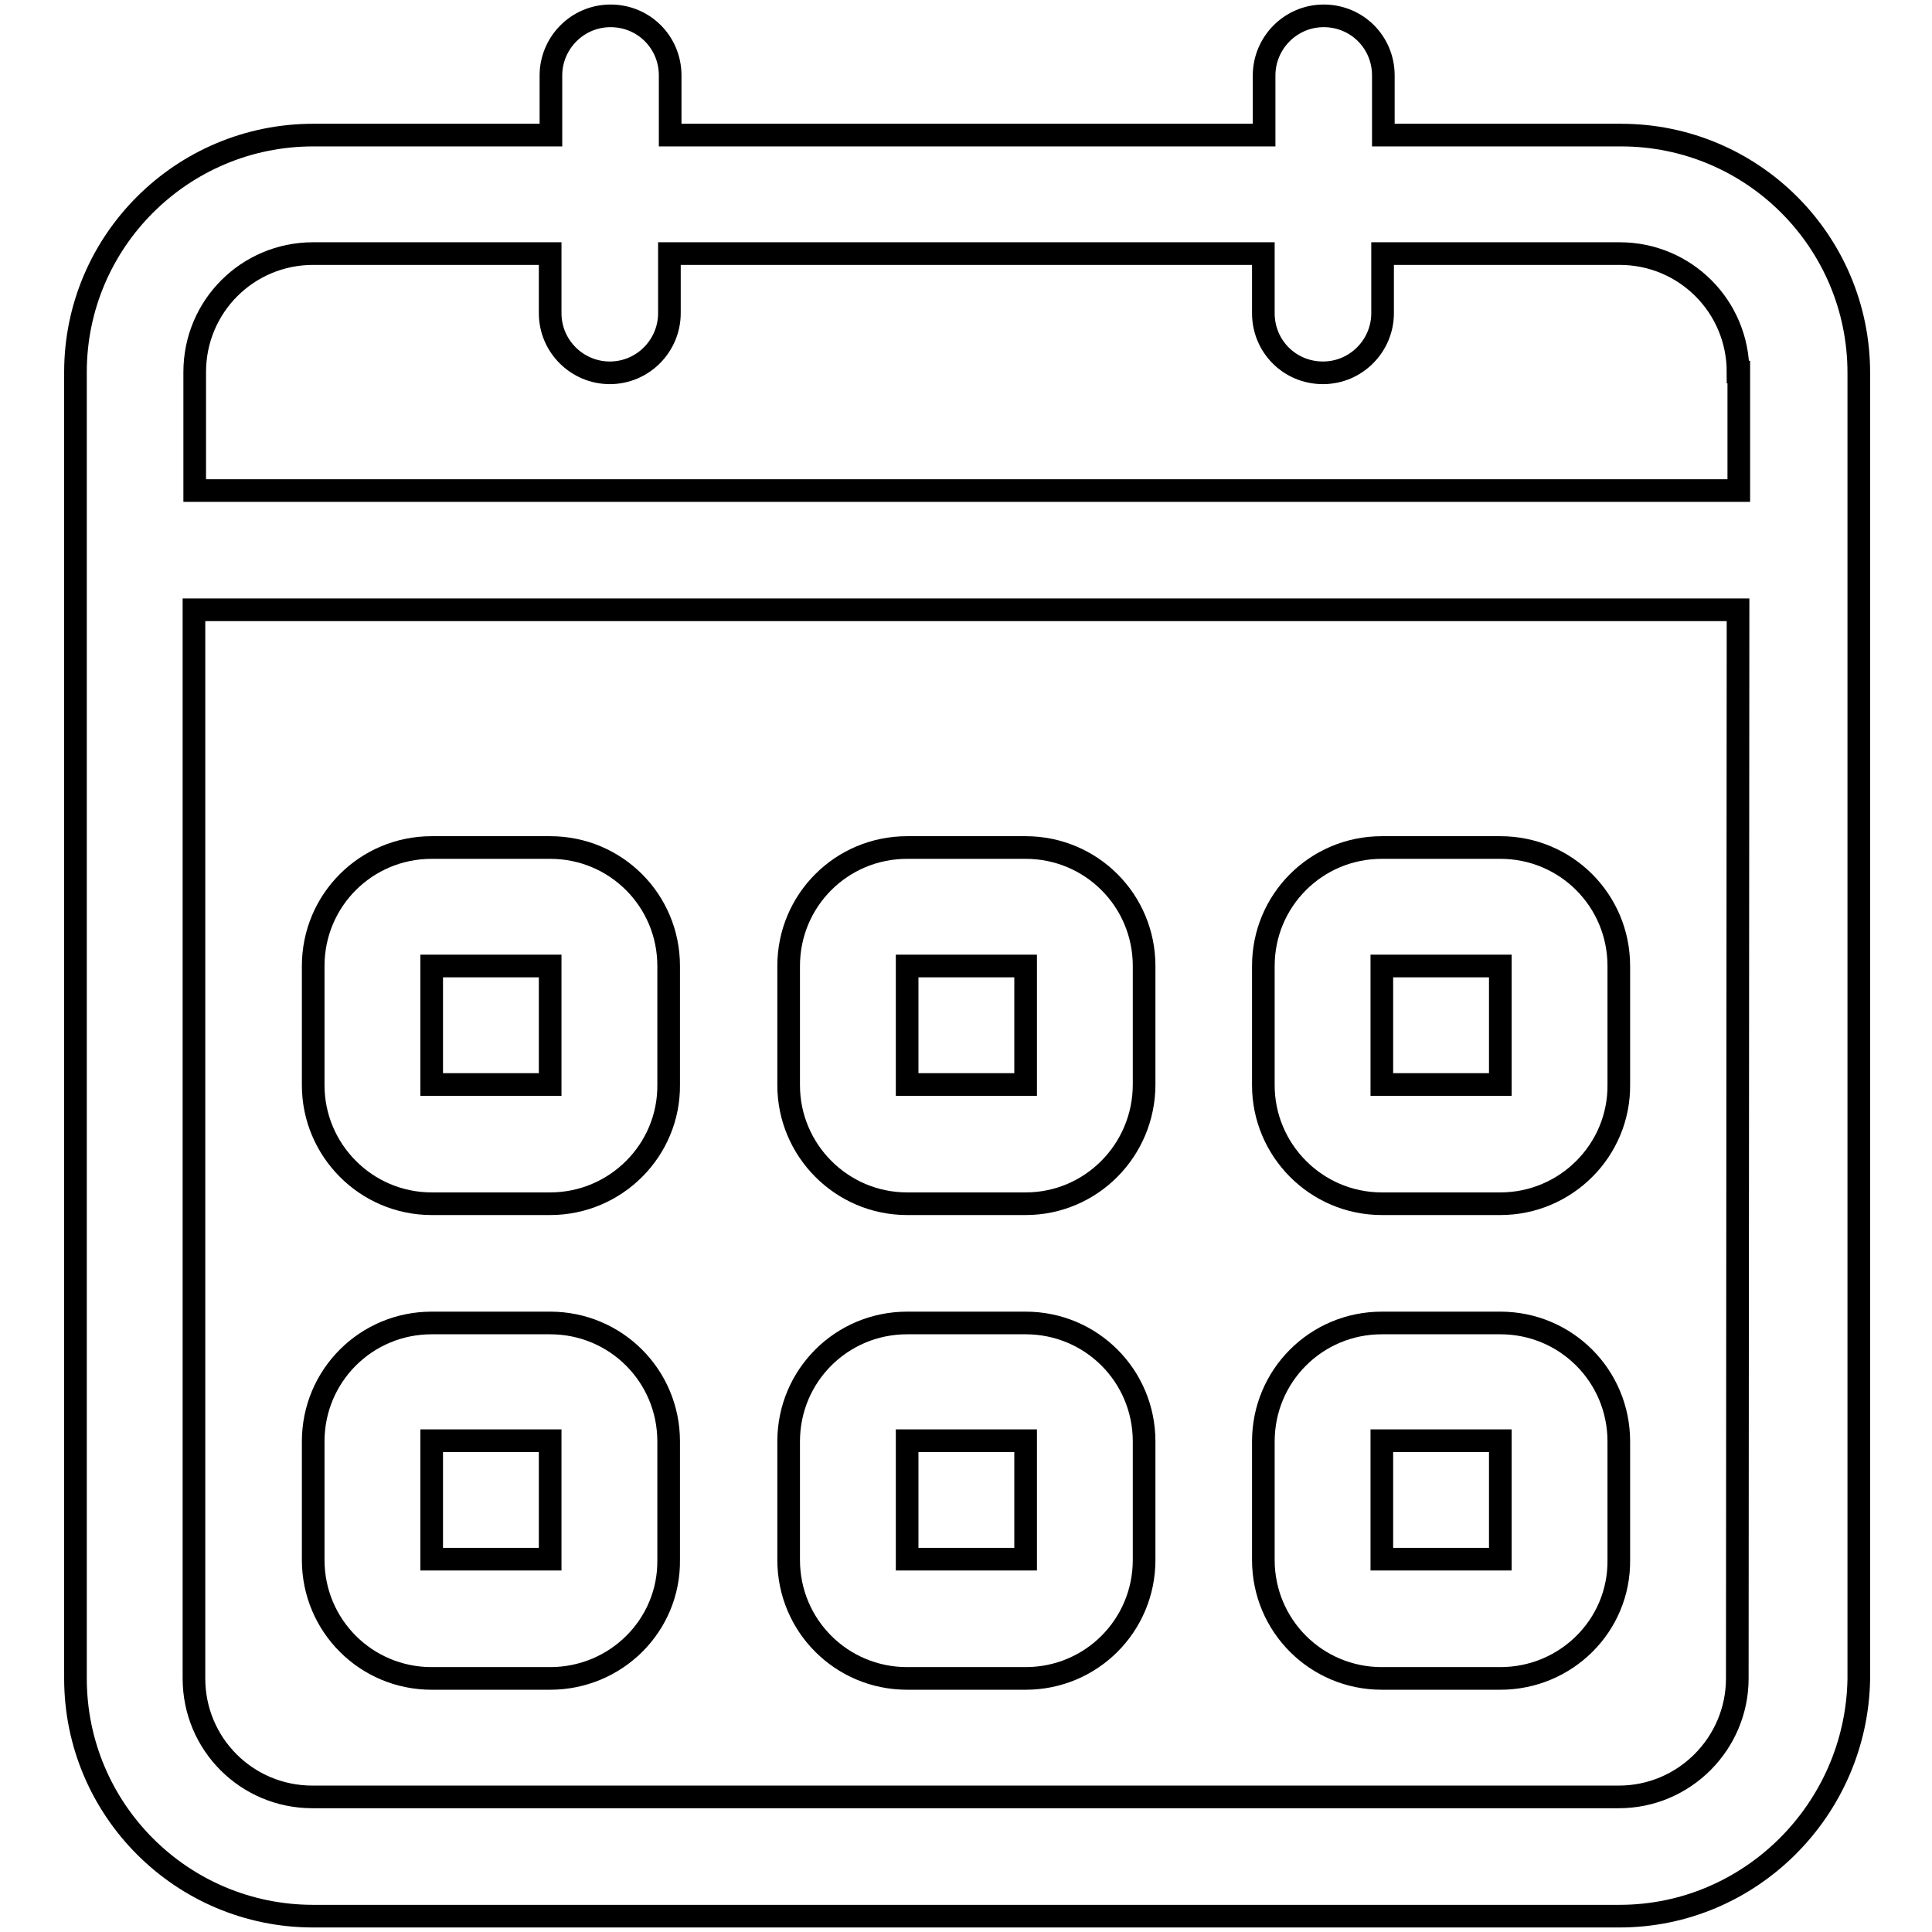 <?xml version="1.0" encoding="utf-8"?>
<!-- Svg Vector Icons : http://www.onlinewebfonts.com/icon -->
<!DOCTYPE svg PUBLIC "-//W3C//DTD SVG 1.1//EN" "http://www.w3.org/Graphics/SVG/1.1/DTD/svg11.dtd">
<svg version="1.1" xmlns="http://www.w3.org/2000/svg" xmlns:xlink="http://www.w3.org/1999/xlink" x="0px" y="0px" viewBox="0 0 256 256" enable-background="new 0 0 256 256" xml:space="preserve">
<g><g><path stroke-width="3" fill-opacity="0" stroke="#000000"  d="M214.6,253.9H41.5c-17.4,0-31.5-14.1-31.5-31.5V49.3C10,32,24.1,17.9,41.5,17.9h31.5V10c0-4.3,3.5-7.9,7.9-7.9s7.9,3.5,7.9,7.9v7.9h78.7V10c0-4.3,3.5-7.9,7.9-7.9s7.9,3.5,7.9,7.9v7.9h31.5c17.4,0,31.5,14.1,31.5,31.5v173.1C246,239.8,231.9,253.9,214.6,253.9z M230.3,49.3c0-8.7-7-15.7-15.7-15.7h-31.4v7.9c0,4.3-3.5,7.9-7.9,7.9s-7.9-3.5-7.9-7.9v-7.9H88.7v7.9c0,4.3-3.5,7.9-7.9,7.9c-4.3,0-7.9-3.5-7.9-7.9v-7.9H41.5c-8.7,0-15.7,7-15.7,15.7v15.7h204.6V49.3L230.3,49.3z M230.3,80.8H25.7v141.6c0,8.7,7,15.7,15.7,15.7h173.1c8.7,0,15.7-7.1,15.7-15.7L230.3,80.8L230.3,80.8z M198.8,222.4h-15.7c-8.7,0-15.7-7-15.7-15.7v-15.7c0-8.7,7-15.7,15.7-15.7h15.7c8.7,0,15.7,7,15.7,15.7v15.7C214.6,215.4,207.5,222.4,198.8,222.4z M198.8,190.9h-15.7v15.7h15.7V190.9z M198.8,159.5h-15.7c-8.7,0-15.7-7.1-15.7-15.7V128c0-8.7,7-15.7,15.7-15.7h15.7c8.7,0,15.7,7,15.7,15.7v15.7C214.6,152.4,207.5,159.5,198.8,159.5z M198.8,128h-15.7v15.7h15.7V128z M135.9,222.4h-15.7c-8.7,0-15.7-7-15.7-15.7v-15.7c0-8.7,7-15.7,15.7-15.7h15.7c8.7,0,15.7,7,15.7,15.7v15.7C151.6,215.4,144.6,222.4,135.9,222.4z M135.9,190.9h-15.7v15.7h15.7V190.9z M135.9,159.5h-15.7c-8.7,0-15.7-7.1-15.7-15.7V128c0-8.7,7-15.7,15.7-15.7h15.7c8.7,0,15.7,7,15.7,15.7v15.7C151.6,152.4,144.6,159.5,135.9,159.5z M135.9,128h-15.7v15.7h15.7V128z M72.9,222.4H57.2c-8.7,0-15.7-7-15.7-15.7v-15.7c0-8.7,7-15.7,15.7-15.7h15.7c8.7,0,15.7,7,15.7,15.7v15.7C88.7,215.4,81.6,222.4,72.9,222.4z M72.9,190.9H57.2v15.7h15.7V190.9z M72.9,159.5H57.2c-8.7,0-15.7-7.1-15.7-15.7V128c0-8.7,7-15.7,15.7-15.7h15.7c8.7,0,15.7,7,15.7,15.7v15.7C88.7,152.4,81.6,159.5,72.9,159.5z M72.9,128H57.2v15.7h15.7V128z"/></g></g>
</svg>